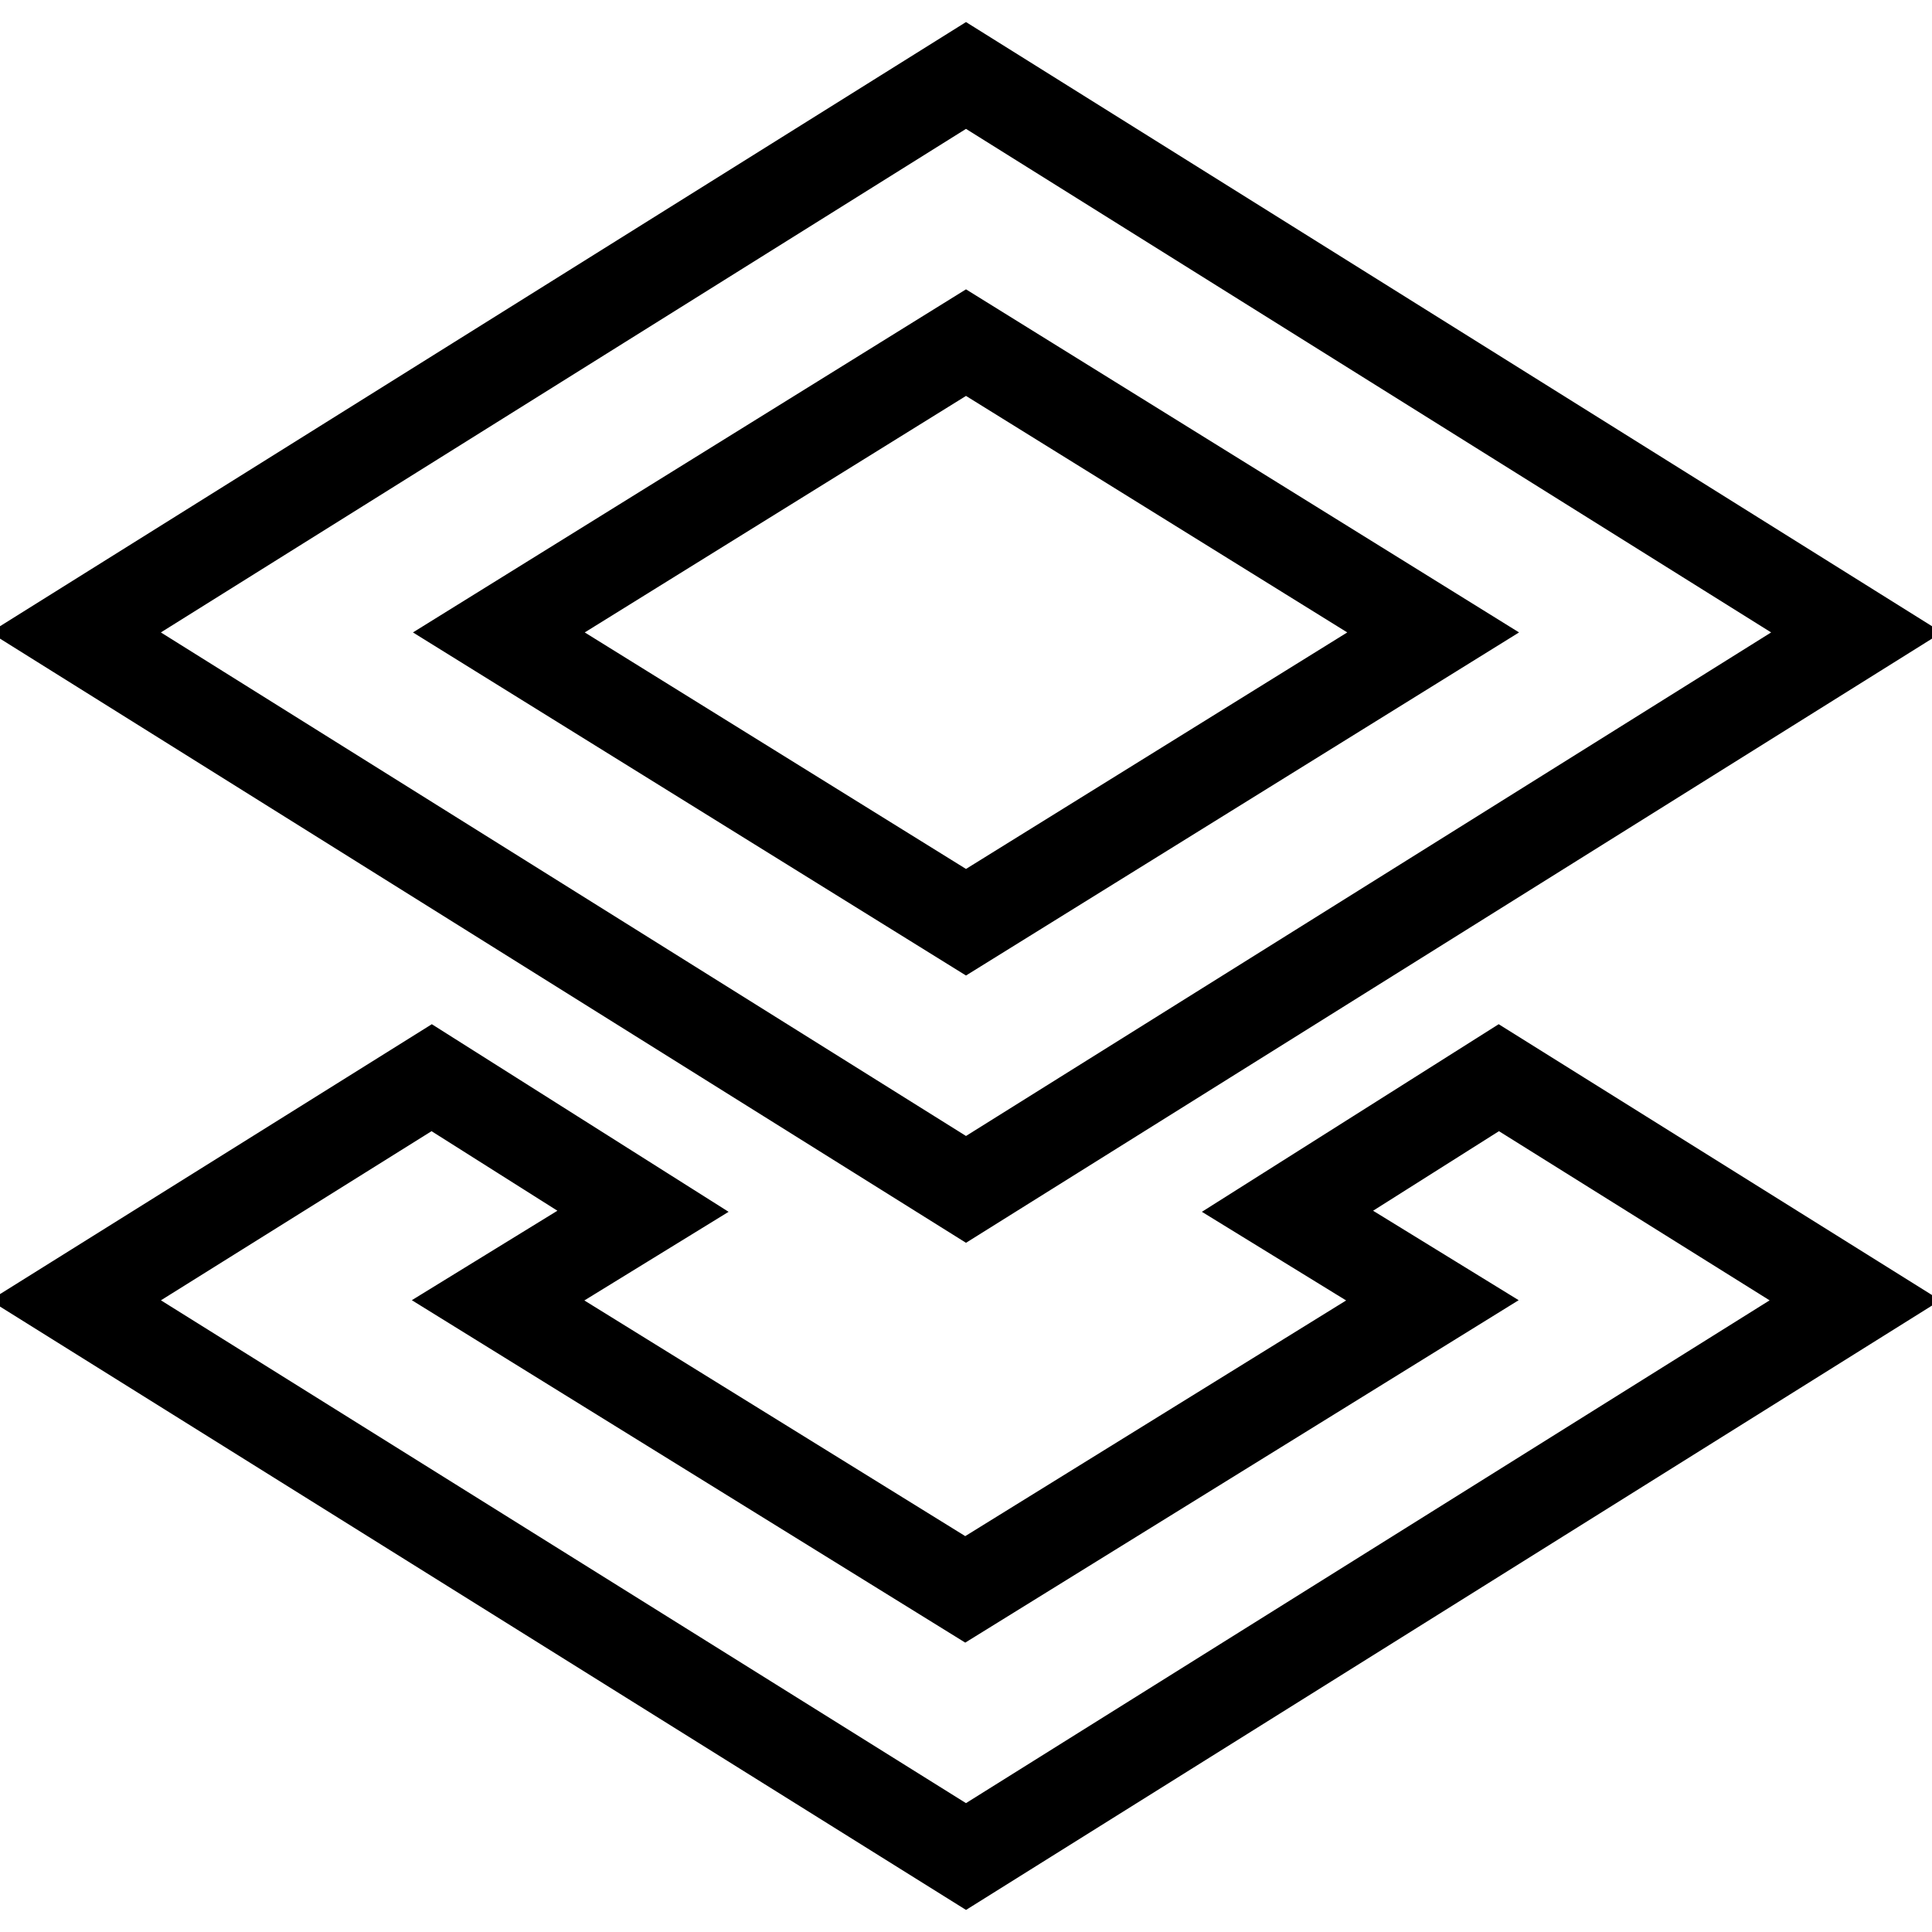 <?xml version="1.0" encoding="utf-8"?>
<!-- Svg Vector Icons : http://www.onlinewebfonts.com/icon -->
<!DOCTYPE svg PUBLIC "-//W3C//DTD SVG 1.1//EN" "http://www.w3.org/Graphics/SVG/1.1/DTD/svg11.dtd">
<svg version="1.1" xmlns="http://www.w3.org/2000/svg" xmlns:xlink="http://www.w3.org/1999/xlink" x="0px" y="0px" viewBox="0 0 256 256" enable-background="new 0 0 256 256" xml:space="preserve">
<g> <path stroke-width="12" fill-opacity="0" stroke="#000000"  d="M57.2,142.8l28,17.7l-19.2,11.8l61.9,38.3l61.9-38.3l-19.2-11.8l28-17.7l47.2,29.5L128,246L10,172.3 L57.2,142.8L57.2,142.8z M246,83.8l-118,73.8L10,83.8L128,10L246,83.8z M128,45.4L66.1,83.8l61.9,38.4l61.9-38.4L128,45.4z"/></g>
</svg>